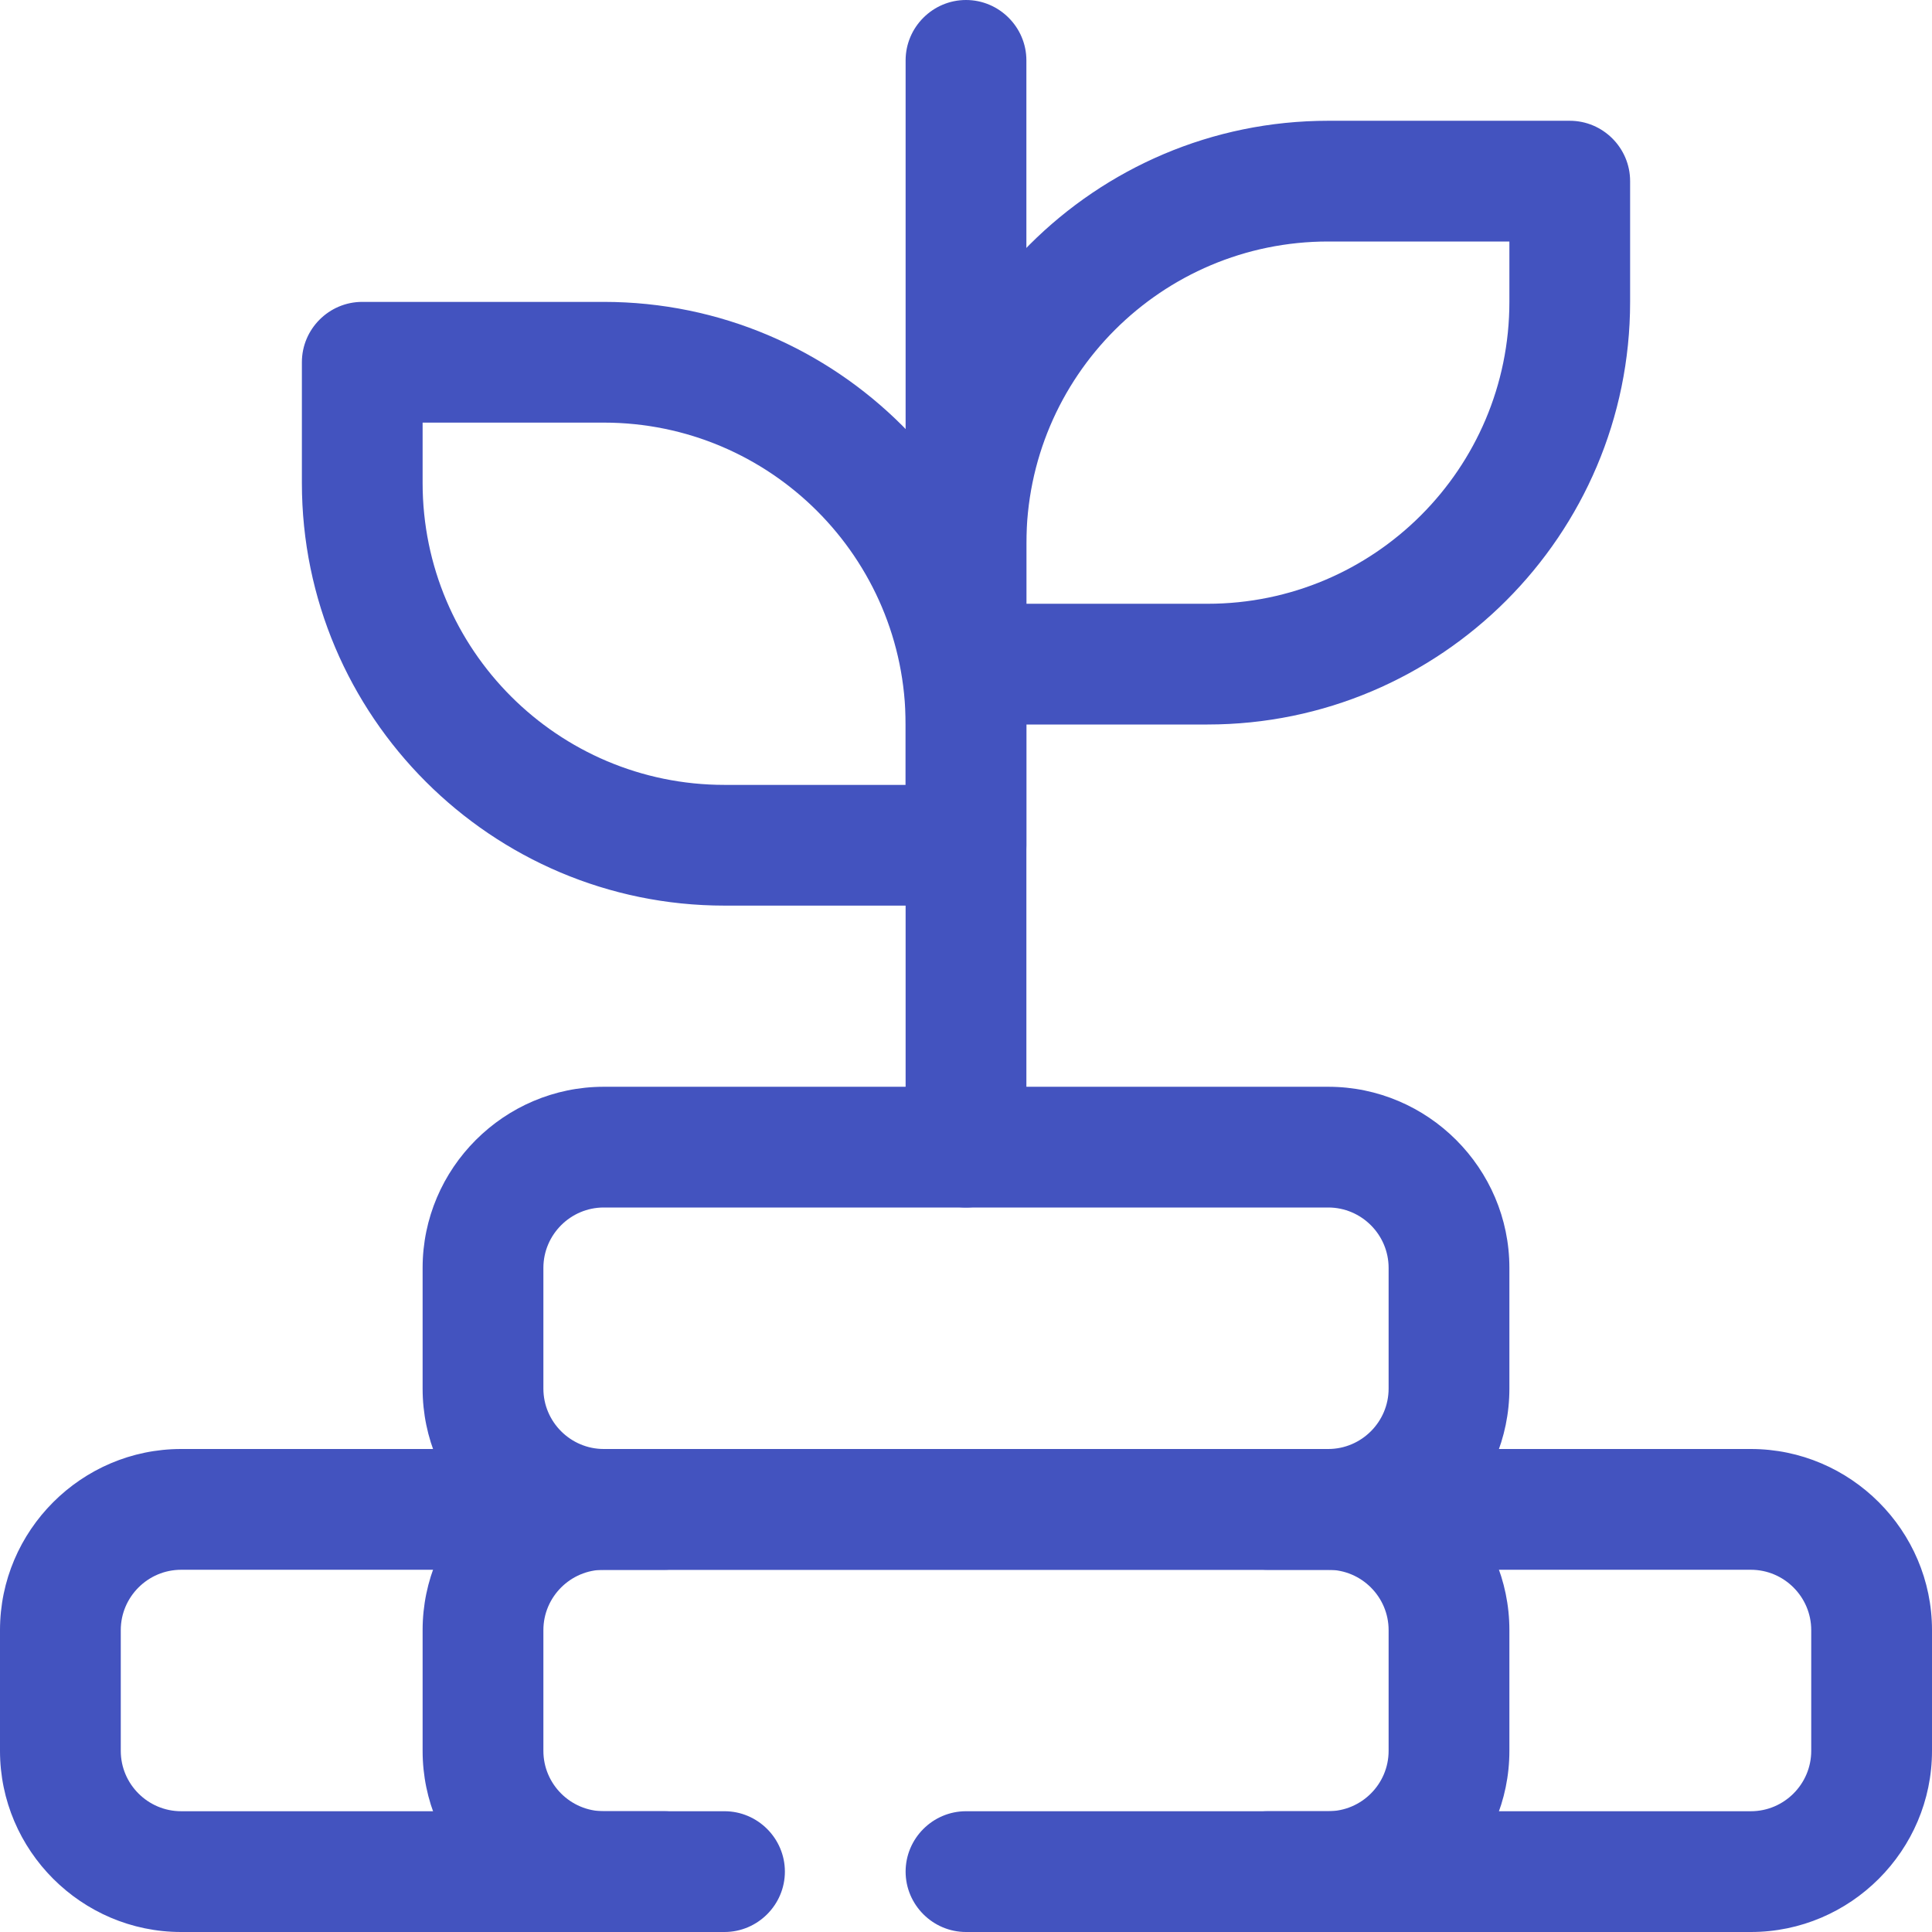 <svg width="43" height="43" viewBox="0 0 43 43" fill="none" xmlns="http://www.w3.org/2000/svg">
<g clip-path="url(#clip0_453_2379)">
<path d="M26.875 16.125H21.5C20.761 16.125 20.156 15.52 20.156 14.781V12.094C20.156 6.907 24.376 2.688 29.562 2.688H34.938C35.677 2.688 36.281 3.292 36.281 4.031V6.719C36.281 11.906 32.062 16.125 26.875 16.125ZM22.844 13.438H26.875C30.584 13.438 33.594 10.428 33.594 6.719V5.375H29.562C25.854 5.375 22.844 8.385 22.844 12.094V13.438Z" fill="#4353BF"/>
<path d="M21.5 20.156H16.125C10.938 20.156 6.719 15.937 6.719 10.75V8.062C6.719 7.323 7.323 6.719 8.062 6.719H13.438C18.624 6.719 22.844 10.938 22.844 16.125V18.812C22.844 19.552 22.239 20.156 21.5 20.156ZM9.406 9.406V10.75C9.406 14.459 12.416 17.469 16.125 17.469H20.156V16.125C20.156 12.416 17.146 9.406 13.438 9.406H9.406Z" fill="#4353BF"/>
<path d="M29.562 34.938H13.438C11.22 34.938 9.406 33.123 9.406 30.906V28.219C9.406 26.002 11.22 24.188 13.438 24.188H29.562C31.78 24.188 33.594 26.002 33.594 28.219V30.906C33.594 33.123 31.78 34.938 29.562 34.938ZM13.438 26.875C12.698 26.875 12.094 27.48 12.094 28.219V30.906C12.094 31.645 12.698 32.25 13.438 32.25H29.562C30.302 32.25 30.906 31.645 30.906 30.906V28.219C30.906 27.48 30.302 26.875 29.562 26.875H13.438Z" fill="#4353BF"/>
<path d="M29.562 43H21.5C20.761 43 20.156 42.395 20.156 41.656C20.156 40.917 20.761 40.312 21.5 40.312H29.562C30.302 40.312 30.906 39.708 30.906 38.969V36.281C30.906 35.542 30.302 34.938 29.562 34.938H13.438C12.698 34.938 12.094 35.542 12.094 36.281V38.969C12.094 39.708 12.698 40.312 13.438 40.312H16.125C16.864 40.312 17.469 40.917 17.469 41.656C17.469 42.395 16.864 43 16.125 43H13.438C11.22 43 9.406 41.186 9.406 38.969V36.281C9.406 34.064 11.22 32.25 13.438 32.25H29.562C31.78 32.25 33.594 34.064 33.594 36.281V38.969C33.594 41.186 31.78 43 29.562 43Z" fill="#4353BF"/>
<path d="M14.781 43H4.031C1.814 43 0 41.186 0 38.969V36.281C0 34.064 1.814 32.25 4.031 32.25H14.781C15.52 32.25 16.125 32.855 16.125 33.594C16.125 34.333 15.52 34.938 14.781 34.938H4.031C3.292 34.938 2.688 35.542 2.688 36.281V38.969C2.688 39.708 3.292 40.312 4.031 40.312H14.781C15.52 40.312 16.125 40.917 16.125 41.656C16.125 42.395 15.52 43 14.781 43Z" fill="#4353BF"/>
<path d="M38.969 43H28.219C27.48 43 26.875 42.395 26.875 41.656C26.875 40.917 27.48 40.312 28.219 40.312H38.969C39.708 40.312 40.312 39.708 40.312 38.969V36.281C40.312 35.542 39.708 34.938 38.969 34.938H28.219C27.48 34.938 26.875 34.333 26.875 33.594C26.875 32.855 27.48 32.25 28.219 32.25H38.969C41.186 32.25 43 34.064 43 36.281V38.969C43 41.186 41.186 43 38.969 43Z" fill="#4353BF"/>
<path d="M21.5 26.875C20.761 26.875 20.156 26.27 20.156 25.531V1.344C20.156 0.605 20.761 0 21.5 0C22.239 0 22.844 0.605 22.844 1.344V25.531C22.844 26.27 22.239 26.875 21.5 26.875Z" fill="#4353BF"/>
</g>
<defs>
<clipPath id="clip0_453_2379">
<rect width="43" height="43" fill="white"/>
</clipPath>
</defs>
</svg>
